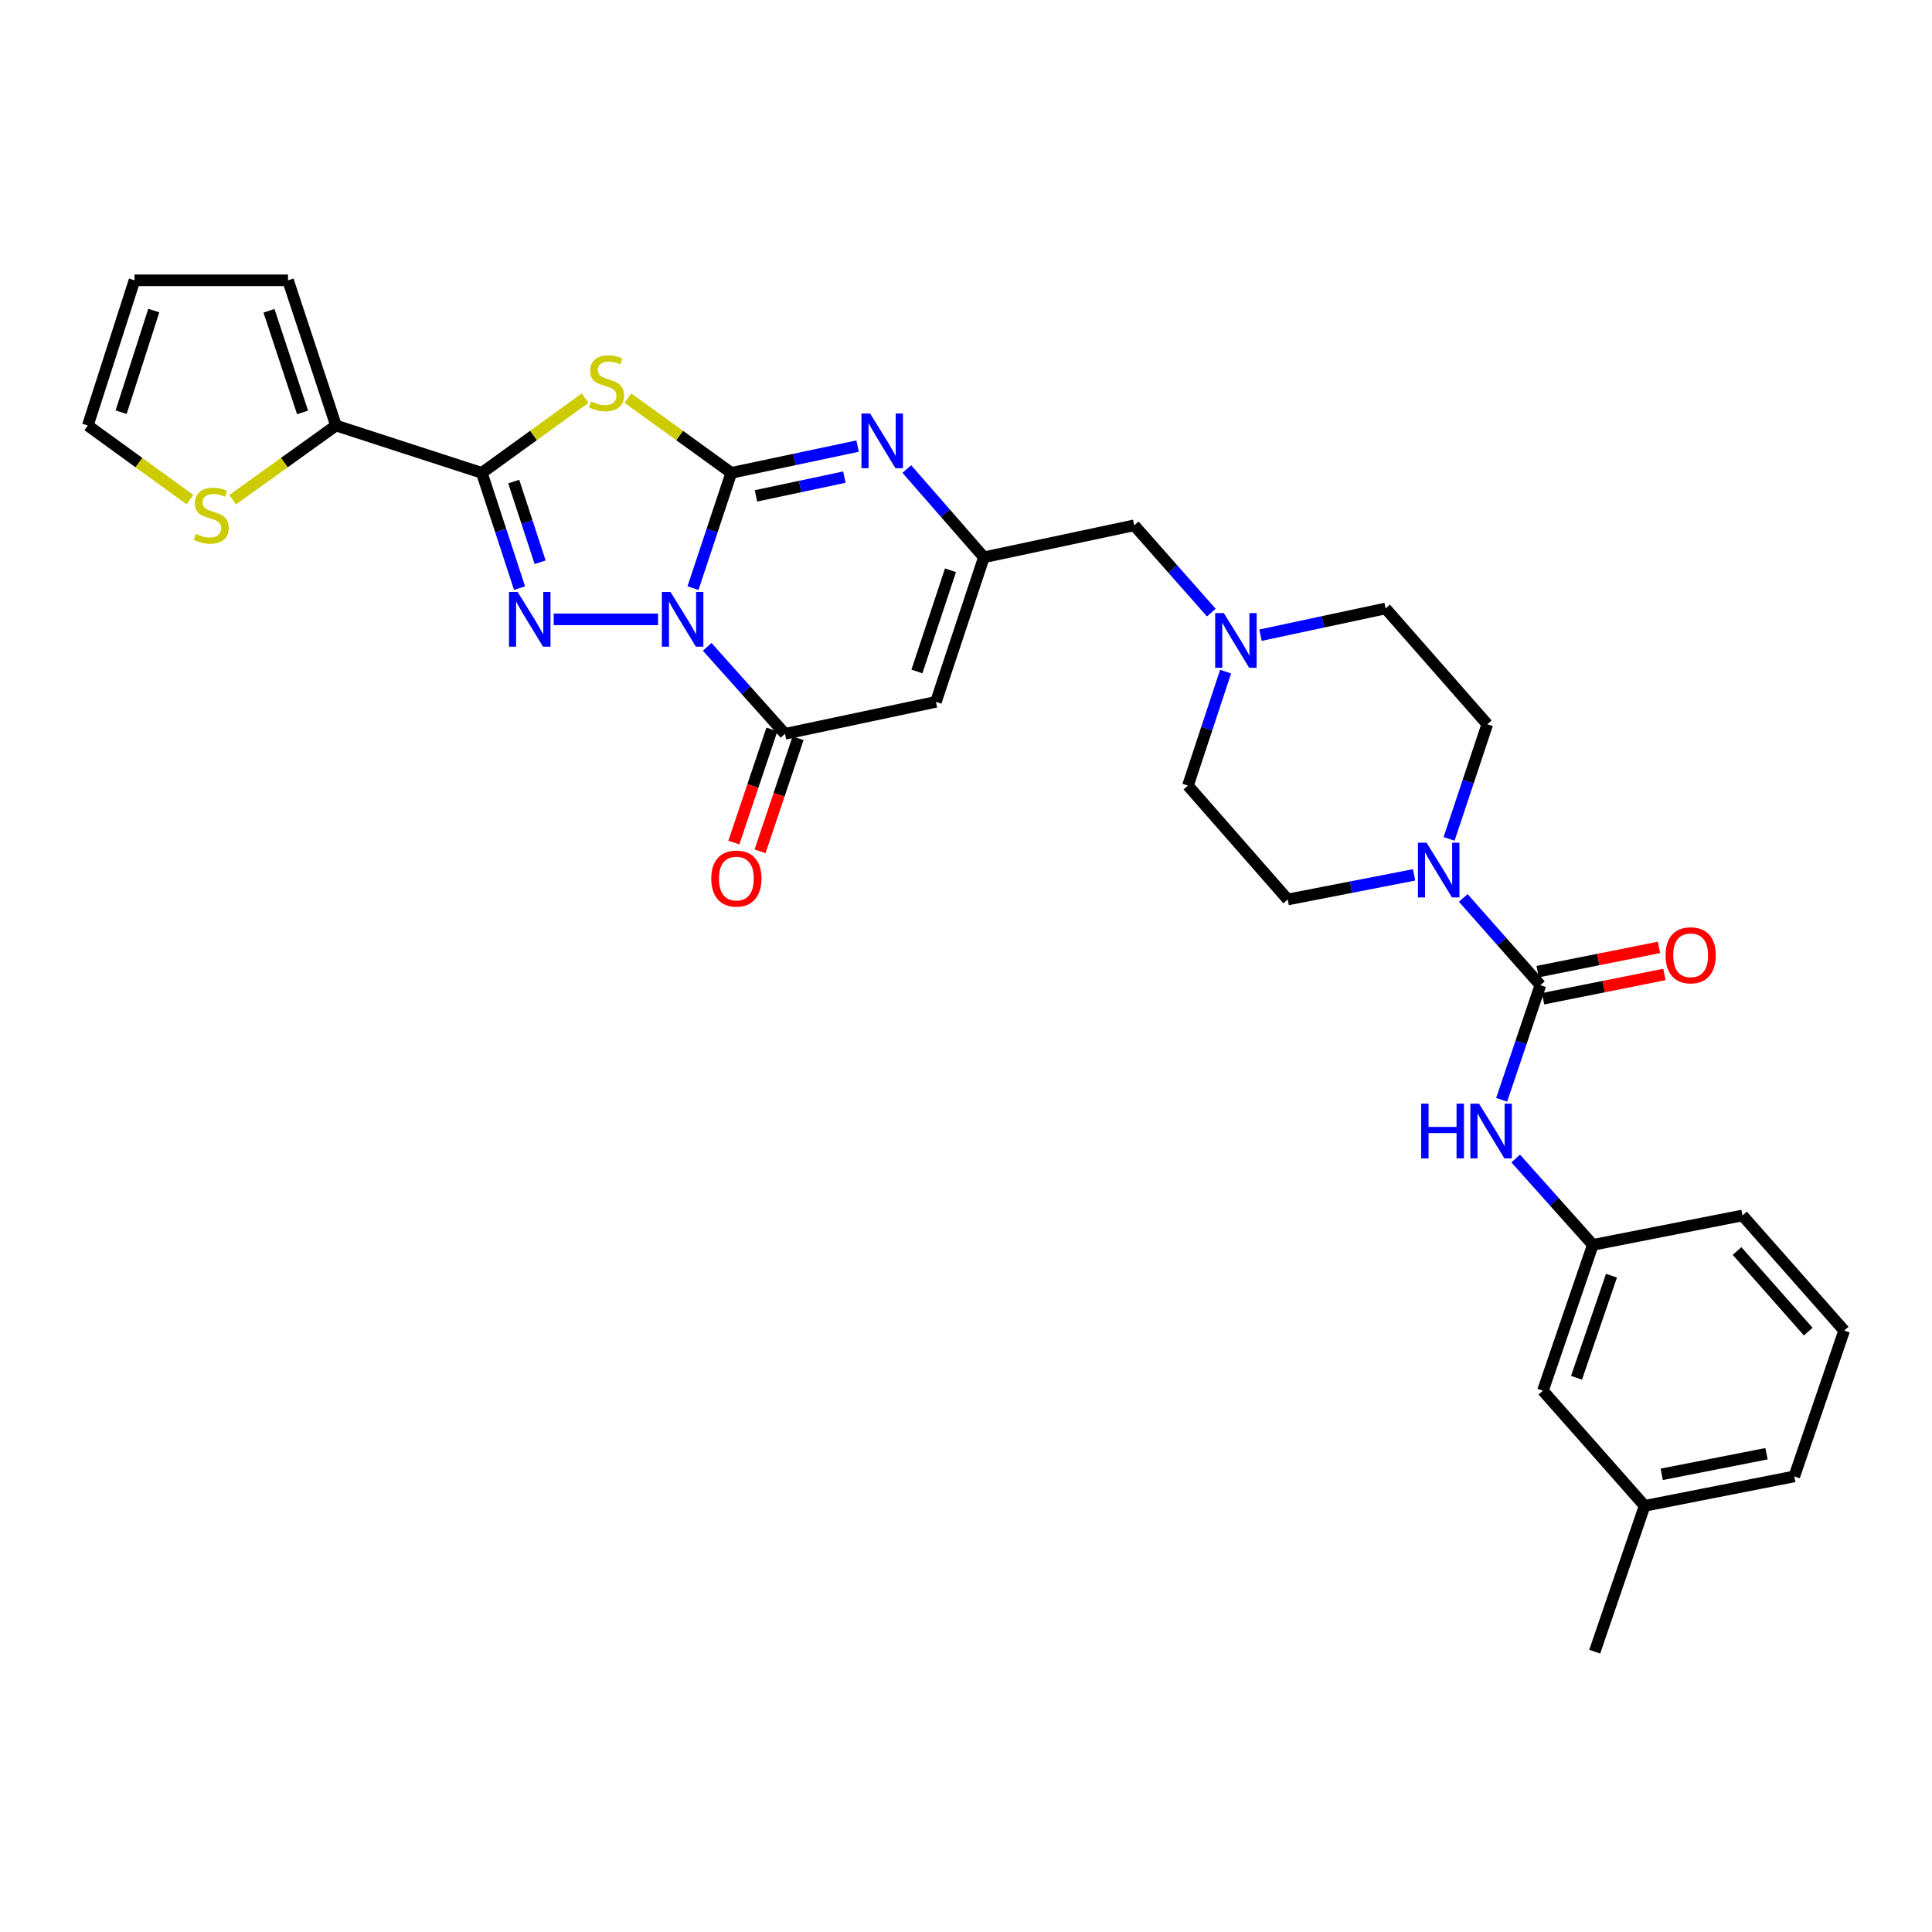 <?xml version='1.0' encoding='iso-8859-1'?>
<svg version='1.1' baseProfile='full'
              xmlns='http://www.w3.org/2000/svg'
                      xmlns:rdkit='http://www.rdkit.org/xml'
                      xmlns:xlink='http://www.w3.org/1999/xlink'
                  xml:space='preserve'
width='1000px' height='1000px' viewBox='0 0 1000 1000'>
<!-- END OF HEADER -->
<rect style='opacity:1.0;fill:#FFFFFF;stroke:none' width='1000' height='1000' x='0' y='0'> </rect>
<path class='bond-0' d='M 358.689,304.413 L 368.6,274.583' style='fill:none;fill-rule:evenodd;stroke:#0000FF;stroke-width:6px;stroke-linecap:butt;stroke-linejoin:miter;stroke-opacity:1' />
<path class='bond-0' d='M 368.6,274.583 L 378.512,244.753' style='fill:none;fill-rule:evenodd;stroke:#000000;stroke-width:6px;stroke-linecap:butt;stroke-linejoin:miter;stroke-opacity:1' />
<path class='bond-1' d='M 340.603,320.571 L 286.6,320.571' style='fill:none;fill-rule:evenodd;stroke:#0000FF;stroke-width:6px;stroke-linecap:butt;stroke-linejoin:miter;stroke-opacity:1' />
<path class='bond-4' d='M 366.049,334.805 L 386.178,357.317' style='fill:none;fill-rule:evenodd;stroke:#0000FF;stroke-width:6px;stroke-linecap:butt;stroke-linejoin:miter;stroke-opacity:1' />
<path class='bond-4' d='M 386.178,357.317 L 406.307,379.83' style='fill:none;fill-rule:evenodd;stroke:#000000;stroke-width:6px;stroke-linecap:butt;stroke-linejoin:miter;stroke-opacity:1' />
<path class='bond-2' d='M 378.512,244.753 L 351.758,225.412' style='fill:none;fill-rule:evenodd;stroke:#000000;stroke-width:6px;stroke-linecap:butt;stroke-linejoin:miter;stroke-opacity:1' />
<path class='bond-2' d='M 351.758,225.412 L 325.004,206.07' style='fill:none;fill-rule:evenodd;stroke:#CCCC00;stroke-width:6px;stroke-linecap:butt;stroke-linejoin:miter;stroke-opacity:1' />
<path class='bond-5' d='M 378.512,244.753 L 411.203,237.824' style='fill:none;fill-rule:evenodd;stroke:#000000;stroke-width:6px;stroke-linecap:butt;stroke-linejoin:miter;stroke-opacity:1' />
<path class='bond-5' d='M 411.203,237.824 L 443.895,230.895' style='fill:none;fill-rule:evenodd;stroke:#0000FF;stroke-width:6px;stroke-linecap:butt;stroke-linejoin:miter;stroke-opacity:1' />
<path class='bond-5' d='M 391.283,256.659 L 414.167,251.808' style='fill:none;fill-rule:evenodd;stroke:#000000;stroke-width:6px;stroke-linecap:butt;stroke-linejoin:miter;stroke-opacity:1' />
<path class='bond-5' d='M 414.167,251.808 L 437.052,246.958' style='fill:none;fill-rule:evenodd;stroke:#0000FF;stroke-width:6px;stroke-linecap:butt;stroke-linejoin:miter;stroke-opacity:1' />
<path class='bond-3' d='M 268.914,304.416 L 259.153,274.585' style='fill:none;fill-rule:evenodd;stroke:#0000FF;stroke-width:6px;stroke-linecap:butt;stroke-linejoin:miter;stroke-opacity:1' />
<path class='bond-3' d='M 259.153,274.585 L 249.391,244.753' style='fill:none;fill-rule:evenodd;stroke:#000000;stroke-width:6px;stroke-linecap:butt;stroke-linejoin:miter;stroke-opacity:1' />
<path class='bond-3' d='M 279.572,291.021 L 272.739,270.139' style='fill:none;fill-rule:evenodd;stroke:#0000FF;stroke-width:6px;stroke-linecap:butt;stroke-linejoin:miter;stroke-opacity:1' />
<path class='bond-3' d='M 272.739,270.139 L 265.906,249.257' style='fill:none;fill-rule:evenodd;stroke:#000000;stroke-width:6px;stroke-linecap:butt;stroke-linejoin:miter;stroke-opacity:1' />
<path class='bond-31' d='M 302.86,206.075 L 276.126,225.414' style='fill:none;fill-rule:evenodd;stroke:#CCCC00;stroke-width:6px;stroke-linecap:butt;stroke-linejoin:miter;stroke-opacity:1' />
<path class='bond-31' d='M 276.126,225.414 L 249.391,244.753' style='fill:none;fill-rule:evenodd;stroke:#000000;stroke-width:6px;stroke-linecap:butt;stroke-linejoin:miter;stroke-opacity:1' />
<path class='bond-10' d='M 249.391,244.753 L 173.908,220.254' style='fill:none;fill-rule:evenodd;stroke:#000000;stroke-width:6px;stroke-linecap:butt;stroke-linejoin:miter;stroke-opacity:1' />
<path class='bond-6' d='M 406.307,379.83 L 484.435,363.28' style='fill:none;fill-rule:evenodd;stroke:#000000;stroke-width:6px;stroke-linecap:butt;stroke-linejoin:miter;stroke-opacity:1' />
<path class='bond-14' d='M 399.532,377.552 L 389.692,406.821' style='fill:none;fill-rule:evenodd;stroke:#000000;stroke-width:6px;stroke-linecap:butt;stroke-linejoin:miter;stroke-opacity:1' />
<path class='bond-14' d='M 389.692,406.821 L 379.851,436.091' style='fill:none;fill-rule:evenodd;stroke:#FF0000;stroke-width:6px;stroke-linecap:butt;stroke-linejoin:miter;stroke-opacity:1' />
<path class='bond-14' d='M 413.081,382.107 L 403.241,411.377' style='fill:none;fill-rule:evenodd;stroke:#000000;stroke-width:6px;stroke-linecap:butt;stroke-linejoin:miter;stroke-opacity:1' />
<path class='bond-14' d='M 403.241,411.377 L 393.401,440.646' style='fill:none;fill-rule:evenodd;stroke:#FF0000;stroke-width:6px;stroke-linecap:butt;stroke-linejoin:miter;stroke-opacity:1' />
<path class='bond-32' d='M 469.372,242.781 L 489.316,265.614' style='fill:none;fill-rule:evenodd;stroke:#0000FF;stroke-width:6px;stroke-linecap:butt;stroke-linejoin:miter;stroke-opacity:1' />
<path class='bond-32' d='M 489.316,265.614 L 509.26,288.447' style='fill:none;fill-rule:evenodd;stroke:#000000;stroke-width:6px;stroke-linecap:butt;stroke-linejoin:miter;stroke-opacity:1' />
<path class='bond-8' d='M 484.435,363.28 L 509.26,288.447' style='fill:none;fill-rule:evenodd;stroke:#000000;stroke-width:6px;stroke-linecap:butt;stroke-linejoin:miter;stroke-opacity:1' />
<path class='bond-8' d='M 474.591,347.554 L 491.968,295.171' style='fill:none;fill-rule:evenodd;stroke:#000000;stroke-width:6px;stroke-linecap:butt;stroke-linejoin:miter;stroke-opacity:1' />
<path class='bond-7' d='M 797.289,509.927 L 777.338,487.345' style='fill:none;fill-rule:evenodd;stroke:#000000;stroke-width:6px;stroke-linecap:butt;stroke-linejoin:miter;stroke-opacity:1' />
<path class='bond-7' d='M 777.338,487.345 L 757.388,464.764' style='fill:none;fill-rule:evenodd;stroke:#0000FF;stroke-width:6px;stroke-linecap:butt;stroke-linejoin:miter;stroke-opacity:1' />
<path class='bond-11' d='M 797.289,509.927 L 787.273,539.593' style='fill:none;fill-rule:evenodd;stroke:#000000;stroke-width:6px;stroke-linecap:butt;stroke-linejoin:miter;stroke-opacity:1' />
<path class='bond-11' d='M 787.273,539.593 L 777.257,569.259' style='fill:none;fill-rule:evenodd;stroke:#0000FF;stroke-width:6px;stroke-linecap:butt;stroke-linejoin:miter;stroke-opacity:1' />
<path class='bond-15' d='M 798.69,516.936 L 830.095,510.658' style='fill:none;fill-rule:evenodd;stroke:#000000;stroke-width:6px;stroke-linecap:butt;stroke-linejoin:miter;stroke-opacity:1' />
<path class='bond-15' d='M 830.095,510.658 L 861.501,504.381' style='fill:none;fill-rule:evenodd;stroke:#FF0000;stroke-width:6px;stroke-linecap:butt;stroke-linejoin:miter;stroke-opacity:1' />
<path class='bond-15' d='M 795.888,502.918 L 827.293,496.641' style='fill:none;fill-rule:evenodd;stroke:#000000;stroke-width:6px;stroke-linecap:butt;stroke-linejoin:miter;stroke-opacity:1' />
<path class='bond-15' d='M 827.293,496.641 L 858.699,490.364' style='fill:none;fill-rule:evenodd;stroke:#FF0000;stroke-width:6px;stroke-linecap:butt;stroke-linejoin:miter;stroke-opacity:1' />
<path class='bond-16' d='M 509.26,288.447 L 587.062,271.905' style='fill:none;fill-rule:evenodd;stroke:#000000;stroke-width:6px;stroke-linecap:butt;stroke-linejoin:miter;stroke-opacity:1' />
<path class='bond-9' d='M 731.931,452.836 L 699.228,459.201' style='fill:none;fill-rule:evenodd;stroke:#0000FF;stroke-width:6px;stroke-linecap:butt;stroke-linejoin:miter;stroke-opacity:1' />
<path class='bond-9' d='M 699.228,459.201 L 666.525,465.566' style='fill:none;fill-rule:evenodd;stroke:#000000;stroke-width:6px;stroke-linecap:butt;stroke-linejoin:miter;stroke-opacity:1' />
<path class='bond-34' d='M 750.043,434.209 L 759.931,404.542' style='fill:none;fill-rule:evenodd;stroke:#0000FF;stroke-width:6px;stroke-linecap:butt;stroke-linejoin:miter;stroke-opacity:1' />
<path class='bond-34' d='M 759.931,404.542 L 769.819,374.874' style='fill:none;fill-rule:evenodd;stroke:#000000;stroke-width:6px;stroke-linecap:butt;stroke-linejoin:miter;stroke-opacity:1' />
<path class='bond-13' d='M 173.908,220.254 L 147.159,239.455' style='fill:none;fill-rule:evenodd;stroke:#000000;stroke-width:6px;stroke-linecap:butt;stroke-linejoin:miter;stroke-opacity:1' />
<path class='bond-13' d='M 147.159,239.455 L 120.411,258.656' style='fill:none;fill-rule:evenodd;stroke:#CCCC00;stroke-width:6px;stroke-linecap:butt;stroke-linejoin:miter;stroke-opacity:1' />
<path class='bond-17' d='M 173.908,220.254 L 149.075,145.096' style='fill:none;fill-rule:evenodd;stroke:#000000;stroke-width:6px;stroke-linecap:butt;stroke-linejoin:miter;stroke-opacity:1' />
<path class='bond-17' d='M 156.61,213.465 L 139.227,160.854' style='fill:none;fill-rule:evenodd;stroke:#000000;stroke-width:6px;stroke-linecap:butt;stroke-linejoin:miter;stroke-opacity:1' />
<path class='bond-21' d='M 784.52,599.643 L 804.484,621.99' style='fill:none;fill-rule:evenodd;stroke:#0000FF;stroke-width:6px;stroke-linecap:butt;stroke-linejoin:miter;stroke-opacity:1' />
<path class='bond-21' d='M 804.484,621.99 L 824.448,644.336' style='fill:none;fill-rule:evenodd;stroke:#000000;stroke-width:6px;stroke-linecap:butt;stroke-linejoin:miter;stroke-opacity:1' />
<path class='bond-12' d='M 626.978,317.084 L 607.02,294.495' style='fill:none;fill-rule:evenodd;stroke:#0000FF;stroke-width:6px;stroke-linecap:butt;stroke-linejoin:miter;stroke-opacity:1' />
<path class='bond-12' d='M 607.02,294.495 L 587.062,271.905' style='fill:none;fill-rule:evenodd;stroke:#000000;stroke-width:6px;stroke-linecap:butt;stroke-linejoin:miter;stroke-opacity:1' />
<path class='bond-23' d='M 652.427,328.773 L 684.801,321.856' style='fill:none;fill-rule:evenodd;stroke:#0000FF;stroke-width:6px;stroke-linecap:butt;stroke-linejoin:miter;stroke-opacity:1' />
<path class='bond-23' d='M 684.801,321.856 L 717.175,314.94' style='fill:none;fill-rule:evenodd;stroke:#000000;stroke-width:6px;stroke-linecap:butt;stroke-linejoin:miter;stroke-opacity:1' />
<path class='bond-24' d='M 634.373,347.629 L 624.623,377.13' style='fill:none;fill-rule:evenodd;stroke:#0000FF;stroke-width:6px;stroke-linecap:butt;stroke-linejoin:miter;stroke-opacity:1' />
<path class='bond-24' d='M 624.623,377.13 L 614.873,406.632' style='fill:none;fill-rule:evenodd;stroke:#000000;stroke-width:6px;stroke-linecap:butt;stroke-linejoin:miter;stroke-opacity:1' />
<path class='bond-20' d='M 98.29,258.582 L 71.873,239.418' style='fill:none;fill-rule:evenodd;stroke:#CCCC00;stroke-width:6px;stroke-linecap:butt;stroke-linejoin:miter;stroke-opacity:1' />
<path class='bond-20' d='M 71.873,239.418 L 45.455,220.254' style='fill:none;fill-rule:evenodd;stroke:#000000;stroke-width:6px;stroke-linecap:butt;stroke-linejoin:miter;stroke-opacity:1' />
<path class='bond-22' d='M 149.075,145.096 L 69.612,145.096' style='fill:none;fill-rule:evenodd;stroke:#000000;stroke-width:6px;stroke-linecap:butt;stroke-linejoin:miter;stroke-opacity:1' />
<path class='bond-18' d='M 666.525,465.566 L 614.873,406.632' style='fill:none;fill-rule:evenodd;stroke:#000000;stroke-width:6px;stroke-linecap:butt;stroke-linejoin:miter;stroke-opacity:1' />
<path class='bond-19' d='M 769.819,374.874 L 717.175,314.94' style='fill:none;fill-rule:evenodd;stroke:#000000;stroke-width:6px;stroke-linecap:butt;stroke-linejoin:miter;stroke-opacity:1' />
<path class='bond-33' d='M 45.455,220.254 L 69.612,145.096' style='fill:none;fill-rule:evenodd;stroke:#000000;stroke-width:6px;stroke-linecap:butt;stroke-linejoin:miter;stroke-opacity:1' />
<path class='bond-33' d='M 62.687,213.355 L 79.598,160.744' style='fill:none;fill-rule:evenodd;stroke:#000000;stroke-width:6px;stroke-linecap:butt;stroke-linejoin:miter;stroke-opacity:1' />
<path class='bond-25' d='M 824.448,644.336 L 798.607,719.828' style='fill:none;fill-rule:evenodd;stroke:#000000;stroke-width:6px;stroke-linecap:butt;stroke-linejoin:miter;stroke-opacity:1' />
<path class='bond-25' d='M 834.096,660.289 L 816.007,713.133' style='fill:none;fill-rule:evenodd;stroke:#000000;stroke-width:6px;stroke-linecap:butt;stroke-linejoin:miter;stroke-opacity:1' />
<path class='bond-28' d='M 824.448,644.336 L 901.902,629.12' style='fill:none;fill-rule:evenodd;stroke:#000000;stroke-width:6px;stroke-linecap:butt;stroke-linejoin:miter;stroke-opacity:1' />
<path class='bond-26' d='M 798.607,719.828 L 851.251,779.42' style='fill:none;fill-rule:evenodd;stroke:#000000;stroke-width:6px;stroke-linecap:butt;stroke-linejoin:miter;stroke-opacity:1' />
<path class='bond-30' d='M 851.251,779.42 L 825.425,854.904' style='fill:none;fill-rule:evenodd;stroke:#000000;stroke-width:6px;stroke-linecap:butt;stroke-linejoin:miter;stroke-opacity:1' />
<path class='bond-35' d='M 851.251,779.42 L 928.72,764.181' style='fill:none;fill-rule:evenodd;stroke:#000000;stroke-width:6px;stroke-linecap:butt;stroke-linejoin:miter;stroke-opacity:1' />
<path class='bond-35' d='M 860.112,763.109 L 914.34,752.441' style='fill:none;fill-rule:evenodd;stroke:#000000;stroke-width:6px;stroke-linecap:butt;stroke-linejoin:miter;stroke-opacity:1' />
<path class='bond-27' d='M 954.545,688.705 L 901.902,629.12' style='fill:none;fill-rule:evenodd;stroke:#000000;stroke-width:6px;stroke-linecap:butt;stroke-linejoin:miter;stroke-opacity:1' />
<path class='bond-27' d='M 935.936,689.232 L 899.086,647.523' style='fill:none;fill-rule:evenodd;stroke:#000000;stroke-width:6px;stroke-linecap:butt;stroke-linejoin:miter;stroke-opacity:1' />
<path class='bond-29' d='M 954.545,688.705 L 928.72,764.181' style='fill:none;fill-rule:evenodd;stroke:#000000;stroke-width:6px;stroke-linecap:butt;stroke-linejoin:miter;stroke-opacity:1' />
<path  class='atom-0' d='M 347.061 306.411
L 356.341 321.411
Q 357.261 322.891, 358.741 325.571
Q 360.221 328.251, 360.301 328.411
L 360.301 306.411
L 364.061 306.411
L 364.061 334.731
L 360.181 334.731
L 350.221 318.331
Q 349.061 316.411, 347.821 314.211
Q 346.621 312.011, 346.261 311.331
L 346.261 334.731
L 342.581 334.731
L 342.581 306.411
L 347.061 306.411
' fill='#0000FF'/>
<path  class='atom-2' d='M 267.94 306.411
L 277.22 321.411
Q 278.14 322.891, 279.62 325.571
Q 281.1 328.251, 281.18 328.411
L 281.18 306.411
L 284.94 306.411
L 284.94 334.731
L 281.06 334.731
L 271.1 318.331
Q 269.94 316.411, 268.7 314.211
Q 267.5 312.011, 267.14 311.331
L 267.14 334.731
L 263.46 334.731
L 263.46 306.411
L 267.94 306.411
' fill='#0000FF'/>
<path  class='atom-3' d='M 305.932 207.786
Q 306.252 207.906, 307.572 208.466
Q 308.892 209.026, 310.332 209.386
Q 311.812 209.706, 313.252 209.706
Q 315.932 209.706, 317.492 208.426
Q 319.052 207.106, 319.052 204.826
Q 319.052 203.266, 318.252 202.306
Q 317.492 201.346, 316.292 200.826
Q 315.092 200.306, 313.092 199.706
Q 310.572 198.946, 309.052 198.226
Q 307.572 197.506, 306.492 195.986
Q 305.452 194.466, 305.452 191.906
Q 305.452 188.346, 307.852 186.146
Q 310.292 183.946, 315.092 183.946
Q 318.372 183.946, 322.092 185.506
L 321.172 188.586
Q 317.772 187.186, 315.212 187.186
Q 312.452 187.186, 310.932 188.346
Q 309.412 189.466, 309.452 191.426
Q 309.452 192.946, 310.212 193.866
Q 311.012 194.786, 312.132 195.306
Q 313.292 195.826, 315.212 196.426
Q 317.772 197.226, 319.292 198.026
Q 320.812 198.826, 321.892 200.466
Q 323.012 202.066, 323.012 204.826
Q 323.012 208.746, 320.372 210.866
Q 317.772 212.946, 313.412 212.946
Q 310.892 212.946, 308.972 212.386
Q 307.092 211.866, 304.852 210.946
L 305.932 207.786
' fill='#CCCC00'/>
<path  class='atom-6' d='M 450.372 214.036
L 459.652 229.036
Q 460.572 230.516, 462.052 233.196
Q 463.532 235.876, 463.612 236.036
L 463.612 214.036
L 467.372 214.036
L 467.372 242.356
L 463.492 242.356
L 453.532 225.956
Q 452.372 224.036, 451.132 221.836
Q 449.932 219.636, 449.572 218.956
L 449.572 242.356
L 445.892 242.356
L 445.892 214.036
L 450.372 214.036
' fill='#0000FF'/>
<path  class='atom-10' d='M 738.401 436.198
L 747.681 451.198
Q 748.601 452.678, 750.081 455.358
Q 751.561 458.038, 751.641 458.198
L 751.641 436.198
L 755.401 436.198
L 755.401 464.518
L 751.521 464.518
L 741.561 448.118
Q 740.401 446.198, 739.161 443.998
Q 737.961 441.798, 737.601 441.118
L 737.601 464.518
L 733.921 464.518
L 733.921 436.198
L 738.401 436.198
' fill='#0000FF'/>
<path  class='atom-12' d='M 735.584 571.25
L 739.424 571.25
L 739.424 583.29
L 753.904 583.29
L 753.904 571.25
L 757.744 571.25
L 757.744 599.57
L 753.904 599.57
L 753.904 586.49
L 739.424 586.49
L 739.424 599.57
L 735.584 599.57
L 735.584 571.25
' fill='#0000FF'/>
<path  class='atom-12' d='M 765.544 571.25
L 774.824 586.25
Q 775.744 587.73, 777.224 590.41
Q 778.704 593.09, 778.784 593.25
L 778.784 571.25
L 782.544 571.25
L 782.544 599.57
L 778.664 599.57
L 768.704 583.17
Q 767.544 581.25, 766.304 579.05
Q 765.104 576.85, 764.744 576.17
L 764.744 599.57
L 761.064 599.57
L 761.064 571.25
L 765.544 571.25
' fill='#0000FF'/>
<path  class='atom-13' d='M 633.446 317.33
L 642.726 332.33
Q 643.646 333.81, 645.126 336.49
Q 646.606 339.17, 646.686 339.33
L 646.686 317.33
L 650.446 317.33
L 650.446 345.65
L 646.566 345.65
L 636.606 329.25
Q 635.446 327.33, 634.206 325.13
Q 633.006 322.93, 632.646 322.25
L 632.646 345.65
L 628.966 345.65
L 628.966 317.33
L 633.446 317.33
' fill='#0000FF'/>
<path  class='atom-14' d='M 101.344 276.32
Q 101.664 276.44, 102.984 277
Q 104.304 277.56, 105.744 277.92
Q 107.224 278.24, 108.664 278.24
Q 111.344 278.24, 112.904 276.96
Q 114.464 275.64, 114.464 273.36
Q 114.464 271.8, 113.664 270.84
Q 112.904 269.88, 111.704 269.36
Q 110.504 268.84, 108.504 268.24
Q 105.984 267.48, 104.464 266.76
Q 102.984 266.04, 101.904 264.52
Q 100.864 263, 100.864 260.44
Q 100.864 256.88, 103.264 254.68
Q 105.704 252.48, 110.504 252.48
Q 113.784 252.48, 117.504 254.04
L 116.584 257.12
Q 113.184 255.72, 110.624 255.72
Q 107.864 255.72, 106.344 256.88
Q 104.824 258, 104.864 259.96
Q 104.864 261.48, 105.624 262.4
Q 106.424 263.32, 107.544 263.84
Q 108.704 264.36, 110.624 264.96
Q 113.184 265.76, 114.704 266.56
Q 116.224 267.36, 117.304 269
Q 118.424 270.6, 118.424 273.36
Q 118.424 277.28, 115.784 279.4
Q 113.184 281.48, 108.824 281.48
Q 106.304 281.48, 104.384 280.92
Q 102.504 280.4, 100.264 279.48
L 101.344 276.32
' fill='#CCCC00'/>
<path  class='atom-15' d='M 368.148 454.742
Q 368.148 447.942, 371.508 444.142
Q 374.868 440.342, 381.148 440.342
Q 387.428 440.342, 390.788 444.142
Q 394.148 447.942, 394.148 454.742
Q 394.148 461.622, 390.748 465.542
Q 387.348 469.422, 381.148 469.422
Q 374.908 469.422, 371.508 465.542
Q 368.148 461.662, 368.148 454.742
M 381.148 466.222
Q 385.468 466.222, 387.788 463.342
Q 390.148 460.422, 390.148 454.742
Q 390.148 449.182, 387.788 446.382
Q 385.468 443.542, 381.148 443.542
Q 376.828 443.542, 374.468 446.342
Q 372.148 449.142, 372.148 454.742
Q 372.148 460.462, 374.468 463.342
Q 376.828 466.222, 381.148 466.222
' fill='#FF0000'/>
<path  class='atom-16' d='M 862.083 494.457
Q 862.083 487.657, 865.443 483.857
Q 868.803 480.057, 875.083 480.057
Q 881.363 480.057, 884.723 483.857
Q 888.083 487.657, 888.083 494.457
Q 888.083 501.337, 884.683 505.257
Q 881.283 509.137, 875.083 509.137
Q 868.843 509.137, 865.443 505.257
Q 862.083 501.377, 862.083 494.457
M 875.083 505.937
Q 879.403 505.937, 881.723 503.057
Q 884.083 500.137, 884.083 494.457
Q 884.083 488.897, 881.723 486.097
Q 879.403 483.257, 875.083 483.257
Q 870.763 483.257, 868.403 486.057
Q 866.083 488.857, 866.083 494.457
Q 866.083 500.177, 868.403 503.057
Q 870.763 505.937, 875.083 505.937
' fill='#FF0000'/>
</svg>
